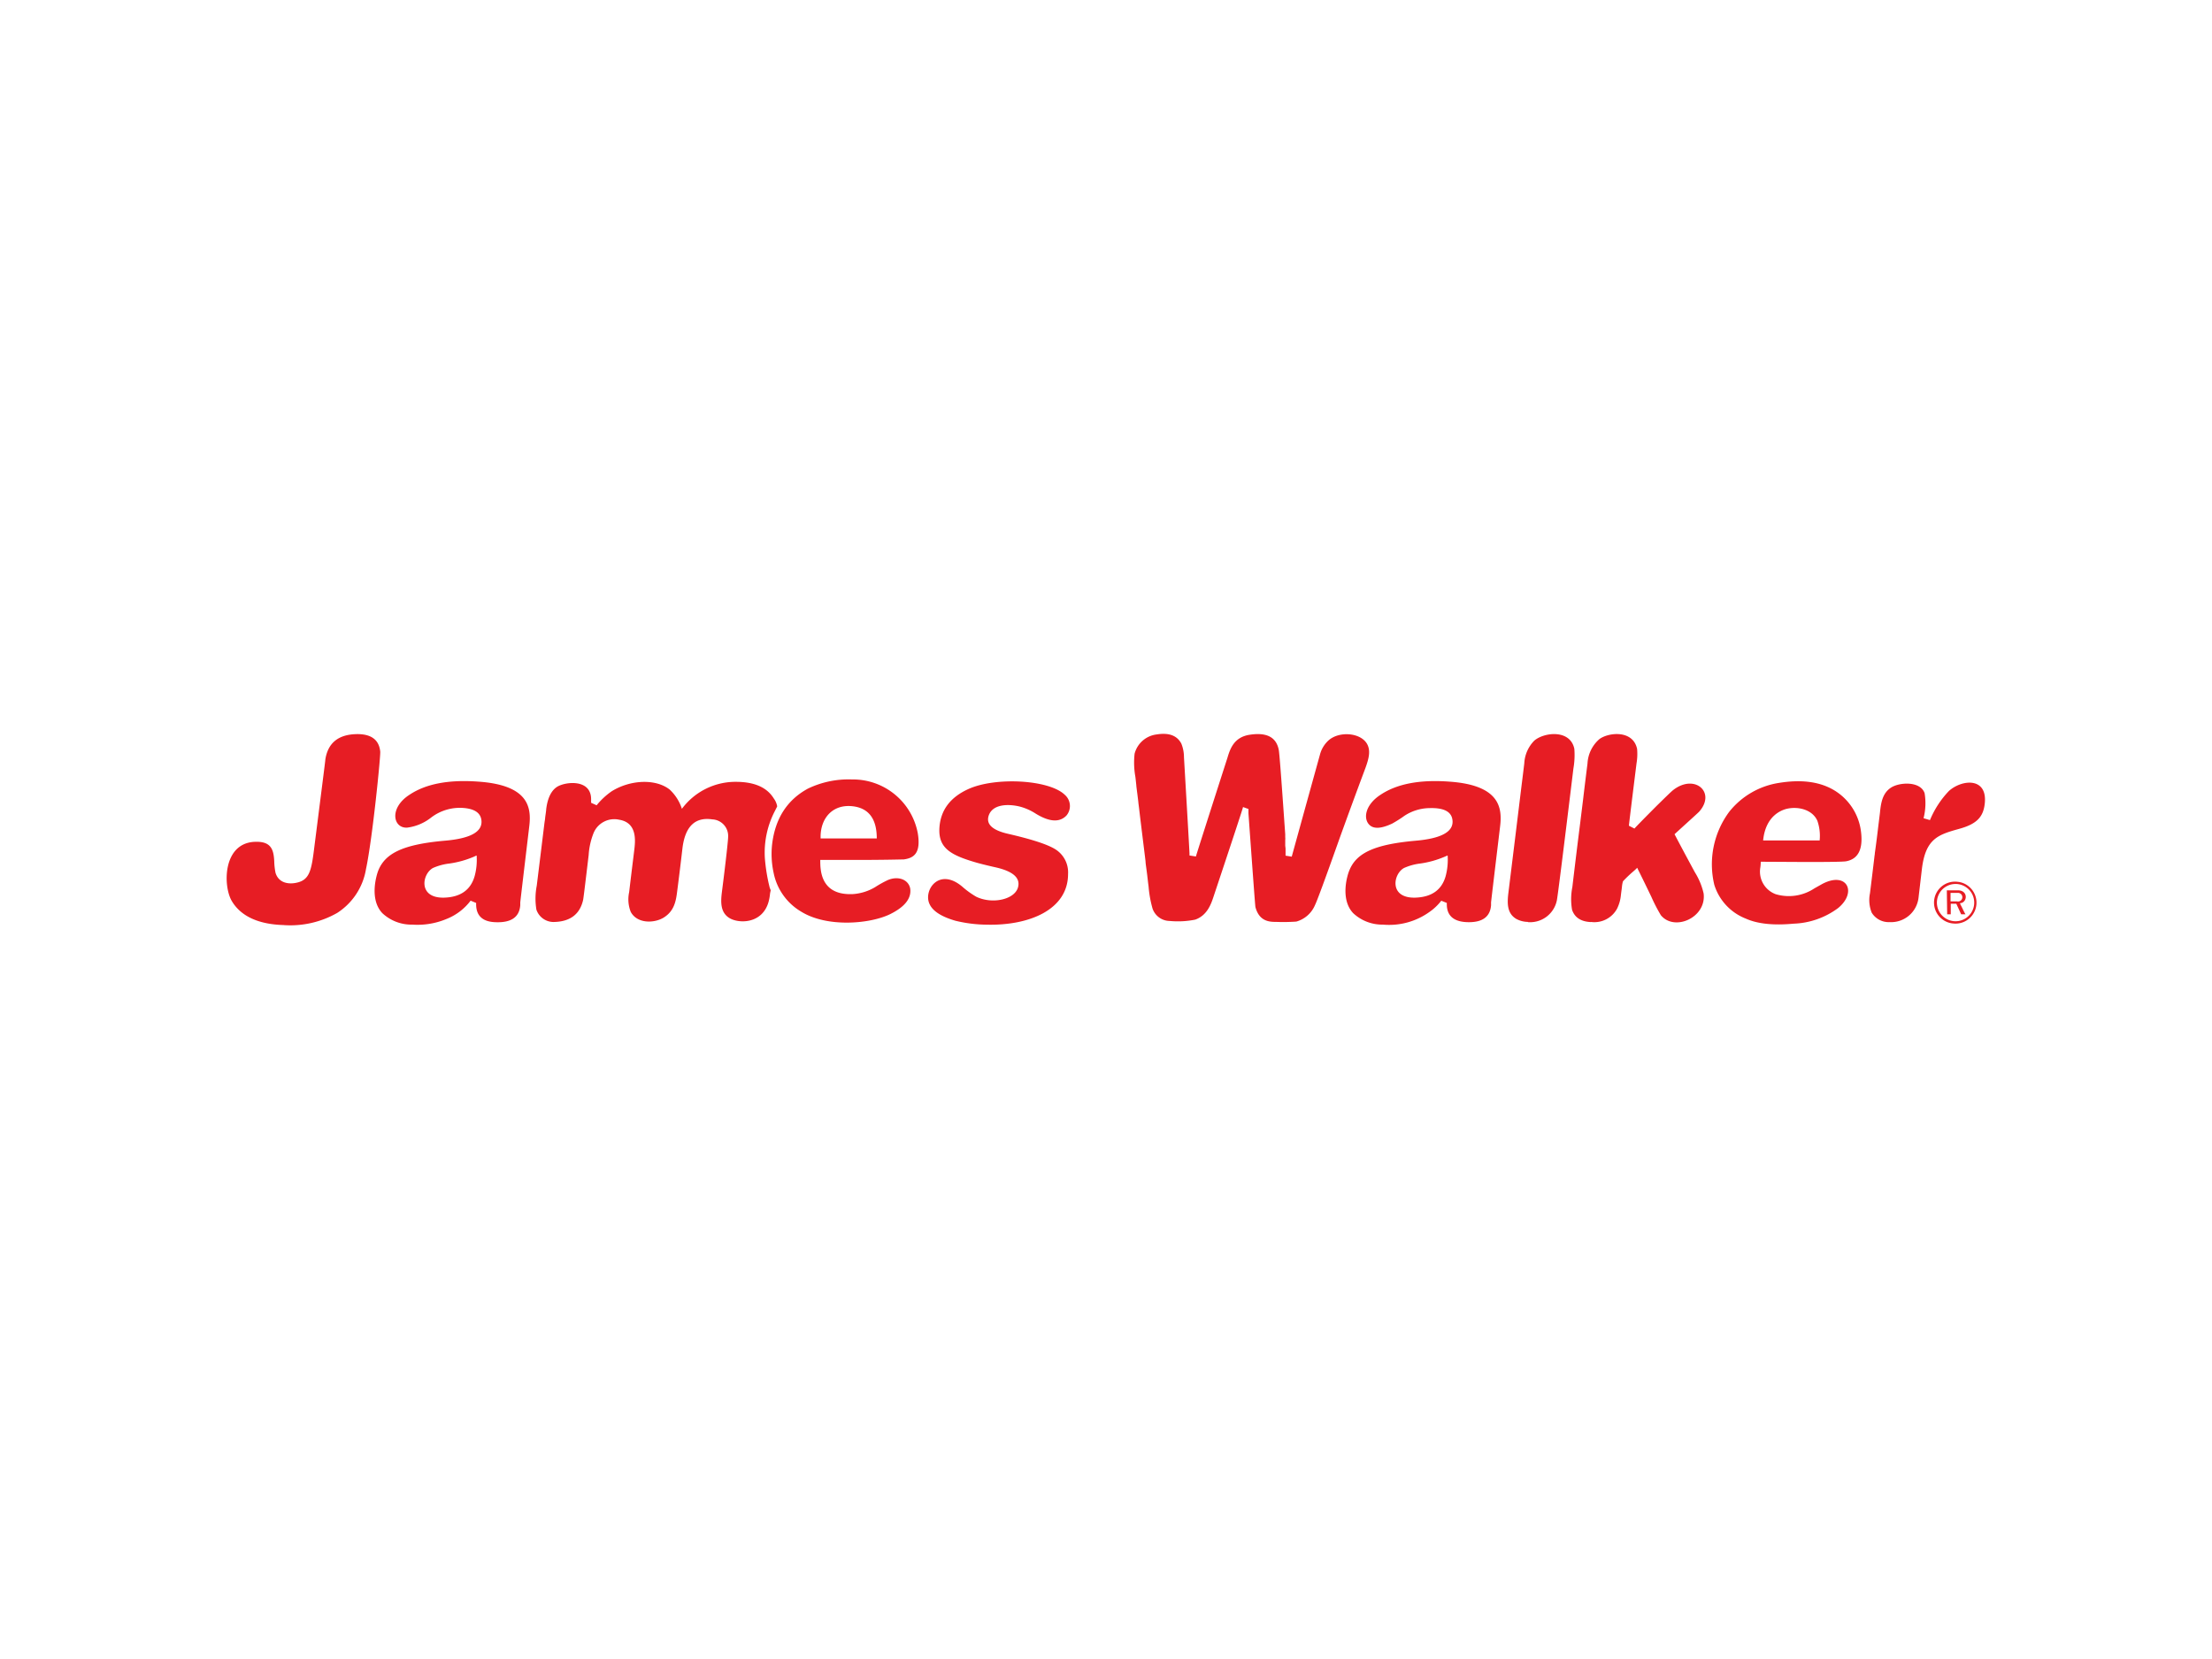 <svg id="PLACE_LOGO" data-name="PLACE LOGO" xmlns="http://www.w3.org/2000/svg" viewBox="0 0 400 300"><defs><style>.cls-1{fill:#e71d24;}</style></defs><path class="cls-1" d="M100.28,166.72q4.31-.14,5.17-4,.08-.34,1-8.11a12.88,12.88,0,0,1,.9-4,4.05,4.05,0,0,1,4.61-2.38c2.16.35,3.09,1.93,2.81,4.76,0,.27-.37,3-1,8.34a6.15,6.15,0,0,0,.29,3.57c1.19,2.2,4.33,2.06,6,1s2.11-2.59,2.34-4.3c.37-2.84.7-5.54,1-8.13q.7-6,5.41-5.3a3,3,0,0,1,2.86,3.18c0,.48-.34,3.79-1.12,9.9-.22,1.74-.35,3.72,1.35,4.76s6,1.09,7.1-3a9,9,0,0,0,.2-1l.06-.51.11-.51-.18-.46a32.39,32.39,0,0,1-.88-5.36,16.29,16.29,0,0,1,1.78-8.45c.3-.6.45-.88.45-.91a3.4,3.4,0,0,0-.62-1.43c-1.23-2-3.51-3-6.85-3a12.07,12.07,0,0,0-9.76,4.88,8.18,8.18,0,0,0-2.21-3.48c-2.53-2-7.13-1.79-10.49.31a13.07,13.07,0,0,0-2.72,2.53l-1-.45v-.65c0-3.74-4.77-3.17-6.21-2.2-1,.67-1.66,2-1.91,4,0,.25-.09.78-.19,1.54,0,.23-.08.6-.13,1q-.54,4.42-1.39,11.31A12.22,12.22,0,0,0,97,164.5a3.28,3.28,0,0,0,3.31,2.22m125.45-20.43v.27l0,.52c.79,11,1.21,16.71,1.26,16.94.7,2.67,2.63,2.69,3.79,2.69a33.45,33.45,0,0,0,3.61-.06,5.19,5.19,0,0,0,3.38-3c.32-.61,1.82-4.66,4.47-12.14,1.23-3.4,2.77-7.63,4.65-12.65.6-1.67,1-3.14.25-4.4-1.22-2-5-2.26-6.9-.6a5.28,5.28,0,0,0-1.58,2.6q-5.06,18.27-5.1,18.45l-1.12-.18v-.27l0-.51,0-.51-.06-.52,0-.51,0-.51a2.11,2.11,0,0,0,0-.51l0-.51c-.09-1.36-.16-2.21-.18-2.56-.56-8-.88-12.26-1-12.77-.46-2.26-2.2-3.16-5.27-2.68-2.82.44-3.52,2.55-4,4.16q-5.53,17.2-5.7,17.85l-1.16-.18v-.34q0-.39-1-17.42a6.56,6.56,0,0,0-.48-2.48c-.79-1.48-2.28-2-4.45-1.65a4.7,4.7,0,0,0-4,3.49,14.5,14.5,0,0,0,.14,4.16c.06.45.11,1,.17,1.53,0,.24.16,1.27.37,3.07,0,.17.09.68.18,1.53.28,2.36.62,5.08,1,8.17l.12,1c0,.35.14,1.18.31,2.55.1.88.18,1.57.24,2a20.49,20.49,0,0,0,.72,4,3.32,3.32,0,0,0,3.11,2.23,15.87,15.87,0,0,0,4.6-.24c2.19-.77,2.89-2.86,3.34-4.23q5.18-15.52,5.31-16.13Zm-174.4,21a17.13,17.13,0,0,0,9.61-2.2,11.66,11.66,0,0,0,5.21-7.92c1.17-5.46,2.65-20.38,2.58-21.24-.2-2.09-1.55-3.16-4.06-3.18q-5.12,0-5.86,4.54c0,.2-.68,5.48-2,15.89-.51,4.16-.83,5.91-3.15,6.43-1.54.36-3.32.05-3.87-1.79a12.38,12.38,0,0,1-.23-2.1c-.11-2.16-.6-3.63-3.57-3.49-5.75.28-5.71,8-4.1,10.71s4.76,4.21,9.38,4.34m127.14-.07c7.69.19,14.71-2.72,14.7-9.18a4.92,4.92,0,0,0-2.48-4.56c-1.44-.84-4.21-1.73-8.33-2.68-3-.68-4.12-1.84-3.49-3.45.77-1.92,3.45-2,5.56-1.49a10,10,0,0,1,2.89,1.28q3.72,2.28,5.57.33a2.68,2.68,0,0,0-.33-3.75c-2.81-2.71-12.41-3.25-17.34-1.06-3.32,1.48-5.09,3.81-5.31,7-.25,3.75,2.08,5,6.7,6.34.71.2,1.88.5,3.58.88q4.61,1.08,3.93,3.58c-.6,2.23-4.68,3.11-7.57,1.7a15.94,15.94,0,0,1-2.55-1.85c-4.21-3.51-7.06.74-5.87,3.2.6,1.29,2.18,2.28,4.67,3a24.66,24.66,0,0,0,5.67.71m109.26-.49a4.67,4.67,0,0,0,4.72-2.41,7,7,0,0,0,.69-2.44c.05-.42.09-.75.13-1l.06-.51a4.66,4.66,0,0,1,.19-1,23.23,23.23,0,0,1,1.83-1.75,9.62,9.62,0,0,0,.74-.69c.09.21.33.68.7,1.43s.92,1.88,1.86,3.83a30.42,30.42,0,0,0,1.71,3.31c2.43,3,8.28.47,7.74-3.92a12.38,12.38,0,0,0-1.58-3.83c-2.38-4.39-3.58-6.69-3.68-6.89,2.91-2.66,4.42-4,4.51-4.14,3-3.48-.9-6.85-4.76-3.84-.34.26-1.33,1.23-3,2.87-2.37,2.38-3.7,3.74-4,4.09l-1-.51q0-.27,1.38-11.31a10.17,10.17,0,0,0,.1-2.58c-.74-3.48-5.15-3-6.8-1.79a6.25,6.25,0,0,0-2.17,4.44c-.23,1.79-.46,3.67-.69,5.58-.14,1.24-.36,2.93-.62,5.08q-.66,5.19-1.43,11.68a11.17,11.17,0,0,0-.05,4.11c.48,1.39,1.6,2.12,3.38,2.21m53.91,0a5,5,0,0,0,5.37-4.47l.6-5.13c.66-5.47,2.93-6.2,6.68-7.24,3.22-.88,4.46-2.14,4.7-4.71.43-4.63-4.08-4.28-6.47-2.18A17,17,0,0,0,349,148.3l-1.16-.34a11.06,11.06,0,0,0,.19-4.53c-.77-2.22-4.55-2-6.08-1s-1.82,2.71-2,4.59l-.32,2.59c-.16,1.36-.35,2.92-.6,4.67,0,.23-.05.39-.06.52q-.36,3.06-.82,6.74a6.14,6.14,0,0,0,.31,3.49,3.59,3.59,0,0,0,3.18,1.72m-65.35,0a4.94,4.94,0,0,0,5.23-3.89q.21-.93,3-23.87a14.3,14.3,0,0,0,.17-3.58c-.75-3.57-5.49-3-7.24-1.48a6.29,6.29,0,0,0-1.81,4.11c-.12,1-.28,2.31-.5,4.06q-.92,7.56-2.37,19.32c-.26,2.06-.21,3.79,1.44,4.76a4.55,4.55,0,0,0,2.11.53"/><path class="cls-1" d="M148.33,155.53c0,1.66-.05,6.42,5.89,6.15a9,9,0,0,0,4.05-1.27,19.36,19.36,0,0,1,2.33-1.29c1.93-.78,3.73,0,4,1.59.22,1.76-1,3.28-3.58,4.57-3.6,1.79-11.4,2.5-16.13-.42a10.52,10.52,0,0,1-5-7.05,15.86,15.86,0,0,1-.26-5.19q.85-6.94,6.44-10a16.93,16.93,0,0,1,8-1.67,11.93,11.93,0,0,1,11.89,9.7c.6,3.61-.67,4.51-2.54,4.76-.26,0-2.54.07-6.81.09h-8.29m10.23-3.88q0-5.35-4.41-5.83c-3.61-.38-5.75,2.19-5.75,5.53v.3Zm159.85,4.21a8.45,8.45,0,0,1-.07,1,4.35,4.35,0,0,0,2.78,4.87,8.35,8.35,0,0,0,7-1.06l1.39-.78c4.44-2.37,6.4,1.44,2.91,4.33a14.3,14.3,0,0,1-8.08,2.84q-5.48.51-8.64-.92A9.62,9.62,0,0,1,310,160a15.93,15.93,0,0,1,2.72-13.23,14.27,14.27,0,0,1,9.06-5.21q5.74-.92,9.52,1.13a10.17,10.17,0,0,1,5.24,7.8c.37,3.12-.55,4.87-2.73,5.26-.52.09-3.26.14-8.25.12ZM329.05,152a8.34,8.34,0,0,0-.41-3.57c-.88-2-3.37-2.61-5.36-2.21-1,.2-4,1.19-4.45,5.76l.67,0H329M74.49,167.2a7.68,7.68,0,0,1-5.36-2.08c-2.42-2.57-1-7-.74-7.66,1.24-3.14,4.44-4.76,12-5.43,4.53-.38,6.77-1.54,6.68-3.52-.07-1.38-1.06-2.17-3-2.38A8.56,8.56,0,0,0,78,147.81a8.77,8.77,0,0,1-4.36,1.85c-2.55.16-3.34-3.53.42-5.95,3-2,7.15-2.75,12.4-2.37,9.13.62,9.66,4.64,9.25,8.06q-1.56,13.07-1.63,13.79l0,.51q-.25,3.26-4.54,3.06c-2.29-.09-3.44-1.19-3.44-3.24v-.24l-1-.41a10.08,10.08,0,0,1-4.41,3.33,13.55,13.55,0,0,1-6.13,1m11.14-12.28a17.55,17.55,0,0,1-4.41,1.23,10.25,10.25,0,0,0-3,.81c-2,1.1-2.72,5.51,2.06,5.36q4.41-.15,5.48-3.89a11.11,11.11,0,0,0,.36-3.71h-.07ZM250.05,167.2a7.68,7.68,0,0,1-5.36-2.08c-2.42-2.58-1-7-.71-7.66,1.24-3.17,4.46-4.76,12-5.43,4.54-.39,6.77-1.57,6.69-3.52-.07-1.67-1.45-2.46-4.16-2.38A8.48,8.48,0,0,0,254,147.5a22.69,22.69,0,0,1-2.23,1.42c-2,.94-3.32,1-4.11.27-1.24-1.19-.73-3.72,2-5.48,3-2,7.15-2.75,12.38-2.37,9.1.62,9.64,4.65,9.23,8.06q-1.57,13.07-1.64,13.79l0,.51q-.24,3.06-4,3.06c-2.64,0-4-1.08-4-3.24v-.24l-1-.4a9.69,9.69,0,0,1-2.21,2.08,12.51,12.51,0,0,1-8.34,2.24m11.17-12.28a17.43,17.43,0,0,1-4.41,1.23,10.25,10.25,0,0,0-2.95.81c-2,1.1-2.72,5.51,2.06,5.36,2.94-.1,4.77-1.4,5.47-3.89a11.37,11.37,0,0,0,.36-3.71h-.07Zm92,12.08a3.79,3.79,0,1,1,.75-7.54,3.66,3.66,0,0,1,1.9.74,3.79,3.79,0,0,1-2.65,6.8m0-7.13a3.37,3.37,0,1,0,.75,6.7,2.26,2.26,0,0,0,.44-.08,3.37,3.37,0,0,0-1.19-6.62"/><path class="cls-1" d="M352.05,161h2c1.93,0,1.74,2.26.37,2.33a3.94,3.94,0,0,0,.26.55c.36.75.6,1.24.74,1.45h-.78l-.88-1.91h-1v1.91h-.65Zm.67,2h1.18a.78.78,0,1,0,.19-1.54h-1.37Z"/></svg>